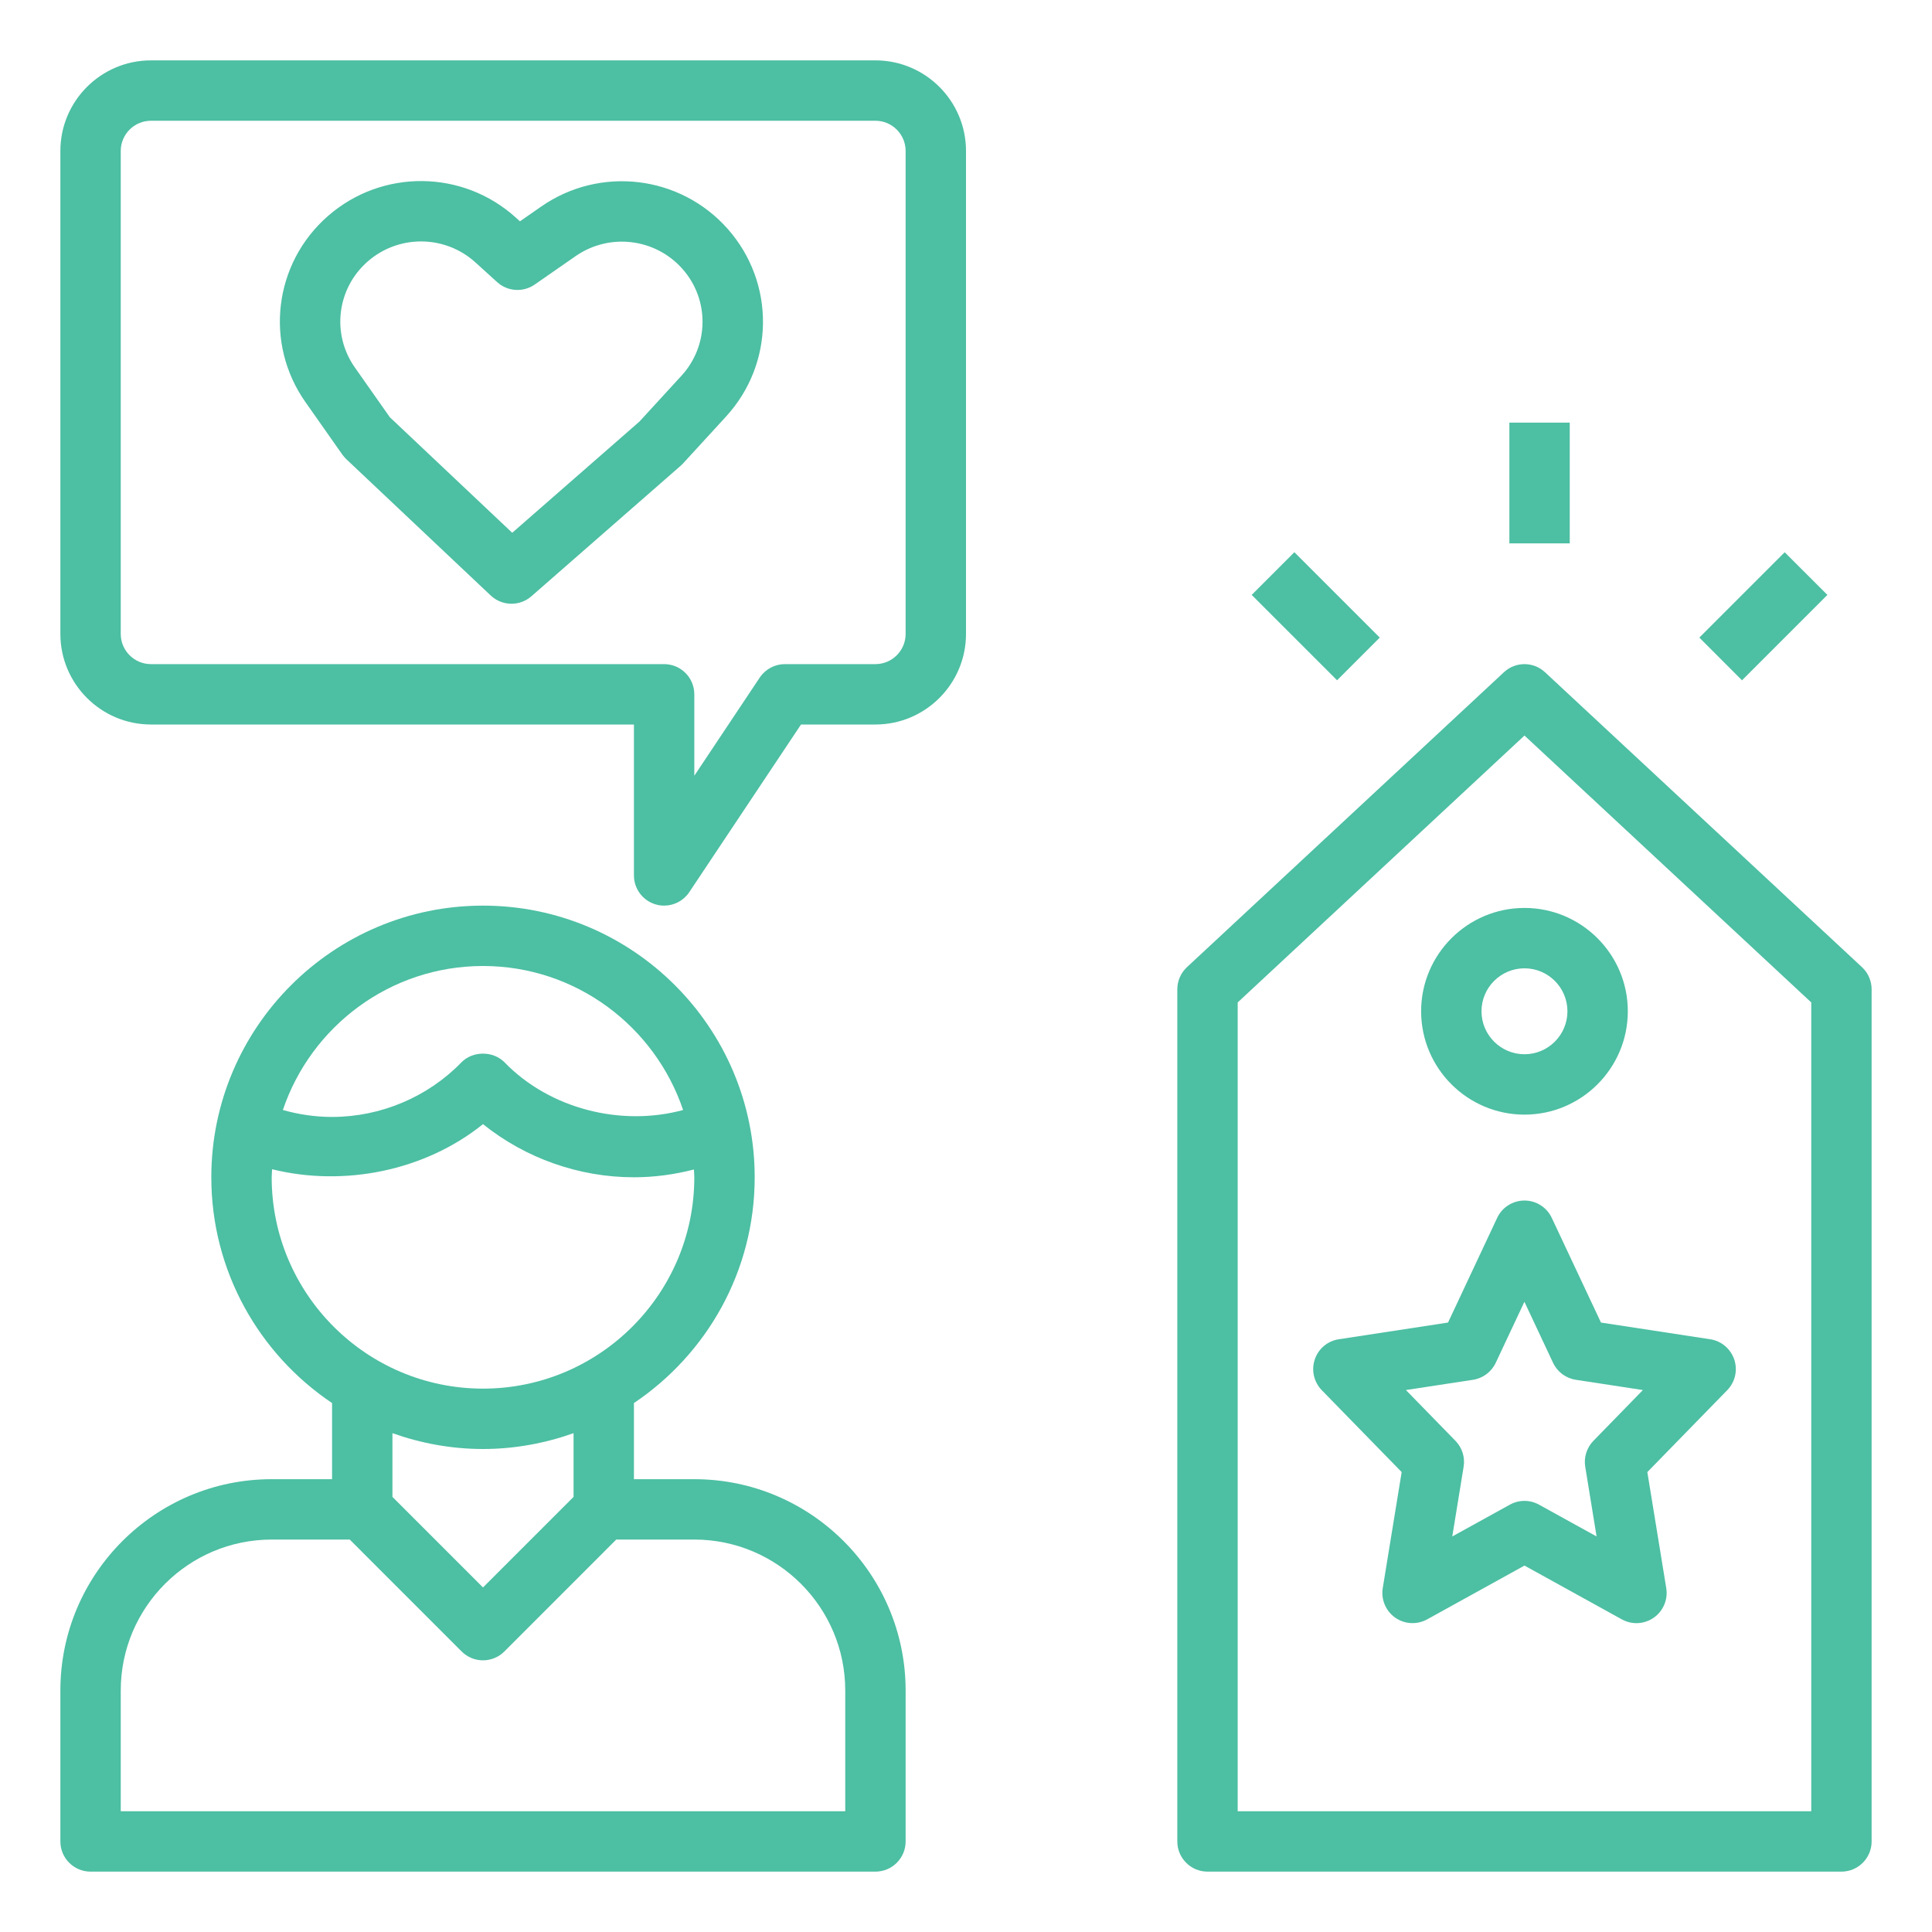 <svg width="56" height="56" viewBox="0 0 56 56" fill="none" xmlns="http://www.w3.org/2000/svg"><path d="M2.625 54.25H25.375C25.858 54.25 26.25 53.858 26.25 53.375V49C26.25 45.623 23.503 42.875 20.125 42.875H18.375V40.668C20.484 39.253 21.875 36.849 21.875 34.125C21.875 29.783 18.342 26.25 14 26.25C9.658 26.25 6.125 29.783 6.125 34.125C6.125 36.849 7.516 39.253 9.625 40.668V42.875H7.875C4.497 42.875 1.75 45.623 1.75 49V53.375C1.75 53.858 2.142 54.25 2.625 54.25ZM14 28C16.694 28 18.983 29.751 19.8 32.174C18.017 32.66 15.942 32.15 14.628 30.796C14.298 30.455 13.701 30.455 13.371 30.796C12.398 31.799 11.033 32.375 9.625 32.375C9.133 32.375 8.657 32.303 8.199 32.174C9.016 29.752 11.305 28 14 28ZM7.875 34.125C7.875 34.046 7.884 33.969 7.887 33.891C9.97 34.406 12.31 33.942 14 32.584C15.229 33.571 16.782 34.124 18.375 34.124C18.972 34.124 19.551 34.043 20.114 33.898C20.116 33.975 20.125 34.049 20.125 34.125C20.125 37.502 17.378 40.25 14 40.25C10.623 40.25 7.875 37.502 7.875 34.125ZM14 42C14.921 42 15.803 41.833 16.625 41.541V43.388L14 46.013L11.375 43.388V41.541C12.197 41.833 13.079 42 14 42ZM3.5 49C3.5 46.588 5.463 44.625 7.875 44.625H10.138L13.381 47.869C13.723 48.211 14.277 48.211 14.619 47.869L17.862 44.625H20.125C22.537 44.625 24.5 46.588 24.5 49V52.5H3.5V49Z" fill="#4DBFA3"/><path d="M44.783 19.485C44.447 19.172 43.927 19.172 43.592 19.485L34.404 28.034C34.226 28.201 34.125 28.433 34.125 28.675V53.375C34.125 53.858 34.517 54.25 35 54.25H53.375C53.858 54.25 54.25 53.858 54.25 53.375V28.675C54.25 28.432 54.149 28.2 53.971 28.034L44.783 19.485ZM52.5 52.5H35.875V29.056L44.188 21.32L52.5 29.056V52.5Z" fill="#4DBFA3"/><path d="M41.192 29.312C41.192 30.964 42.536 32.308 44.188 32.308C45.839 32.308 47.183 30.964 47.183 29.312C47.183 27.661 45.839 26.317 44.188 26.317C42.536 26.317 41.192 27.661 41.192 29.312ZM45.433 29.312C45.433 29.999 44.874 30.558 44.188 30.558C43.501 30.558 42.942 29.999 42.942 29.312C42.942 28.626 43.501 28.067 44.188 28.067C44.874 28.067 45.433 28.626 45.433 29.312Z" fill="#4DBFA3"/><path d="M44.979 35.301C44.835 34.994 44.526 34.798 44.188 34.798C43.849 34.798 43.539 34.994 43.396 35.301L41.972 38.335L38.806 38.819C38.482 38.868 38.213 39.094 38.109 39.406C38.005 39.717 38.084 40.06 38.312 40.295L40.628 42.669L40.08 46.031C40.026 46.362 40.166 46.694 40.44 46.888C40.714 47.08 41.072 47.1 41.367 46.938L44.188 45.379L47.009 46.938C47.142 47.011 47.288 47.048 47.433 47.048C47.61 47.048 47.786 46.994 47.937 46.888C48.211 46.695 48.351 46.362 48.297 46.031L47.749 42.669L50.065 40.295C50.294 40.06 50.373 39.717 50.268 39.406C50.163 39.094 49.894 38.868 49.571 38.819L46.405 38.335L44.979 35.301ZM46.186 41.763C45.992 41.962 45.904 42.241 45.949 42.514L46.278 44.535L44.61 43.614C44.479 43.541 44.333 43.504 44.187 43.504C44.041 43.504 43.895 43.541 43.763 43.614L42.095 44.535L42.424 42.514C42.469 42.241 42.382 41.962 42.187 41.763L40.751 40.291L42.696 39.994C42.984 39.95 43.232 39.764 43.355 39.501L44.186 37.733L45.016 39.501C45.14 39.765 45.387 39.95 45.676 39.994L47.62 40.291L46.186 41.763Z" fill="#4DBFA3"/><path d="M45.5 12.25H43.75V15.75H45.5V12.25Z" fill="#4DBFA3"/><path d="M51.73 16.007L49.256 18.481L50.493 19.719L52.968 17.244L51.73 16.007Z" fill="#4DBFA3"/><path d="M37.518 16.006L36.281 17.244L38.756 19.718L39.993 18.481L37.518 16.006Z" fill="#4DBFA3"/><path d="M9.92 13.173C9.954 13.221 9.993 13.265 10.034 13.306L14.225 17.262C14.394 17.42 14.61 17.5 14.826 17.5C15.031 17.5 15.236 17.428 15.402 17.284L19.723 13.506C19.748 13.485 19.771 13.462 19.793 13.439L21.046 12.072C22.453 10.536 22.475 8.199 21.095 6.637C19.718 5.079 17.392 4.799 15.684 5.989L15.071 6.415L14.956 6.311C13.415 4.913 11.073 4.892 9.506 6.261C7.936 7.633 7.655 9.953 8.854 11.656L9.92 13.173ZM10.658 7.579C11.556 6.794 12.899 6.806 13.781 7.607L14.411 8.178C14.714 8.452 15.164 8.48 15.499 8.248L16.683 7.425C17.662 6.745 18.995 6.904 19.783 7.796C20.568 8.685 20.555 10.015 19.754 10.889L18.534 12.22L14.847 15.443L11.299 12.093L10.284 10.649C9.604 9.681 9.764 8.36 10.658 7.579Z" fill="#4DBFA3"/><path d="M4.375 21H18.375V25.375C18.375 25.76 18.628 26.101 18.996 26.212C19.08 26.238 19.165 26.25 19.25 26.25C19.537 26.25 19.813 26.108 19.978 25.861L23.218 21H25.375C26.822 21 28 19.822 28 18.375V4.375C28 2.928 26.822 1.75 25.375 1.75H4.375C2.928 1.75 1.75 2.928 1.75 4.375V18.375C1.75 19.822 2.928 21 4.375 21ZM3.5 4.375C3.5 3.893 3.893 3.5 4.375 3.5H25.375C25.857 3.5 26.25 3.893 26.25 4.375V18.375C26.25 18.857 25.857 19.25 25.375 19.25H22.75C22.458 19.25 22.185 19.396 22.022 19.639L20.125 22.485V20.125C20.125 19.642 19.733 19.25 19.25 19.25H4.375C3.893 19.25 3.5 18.857 3.5 18.375V4.375Z" fill="#4DBFA3"/></svg>
